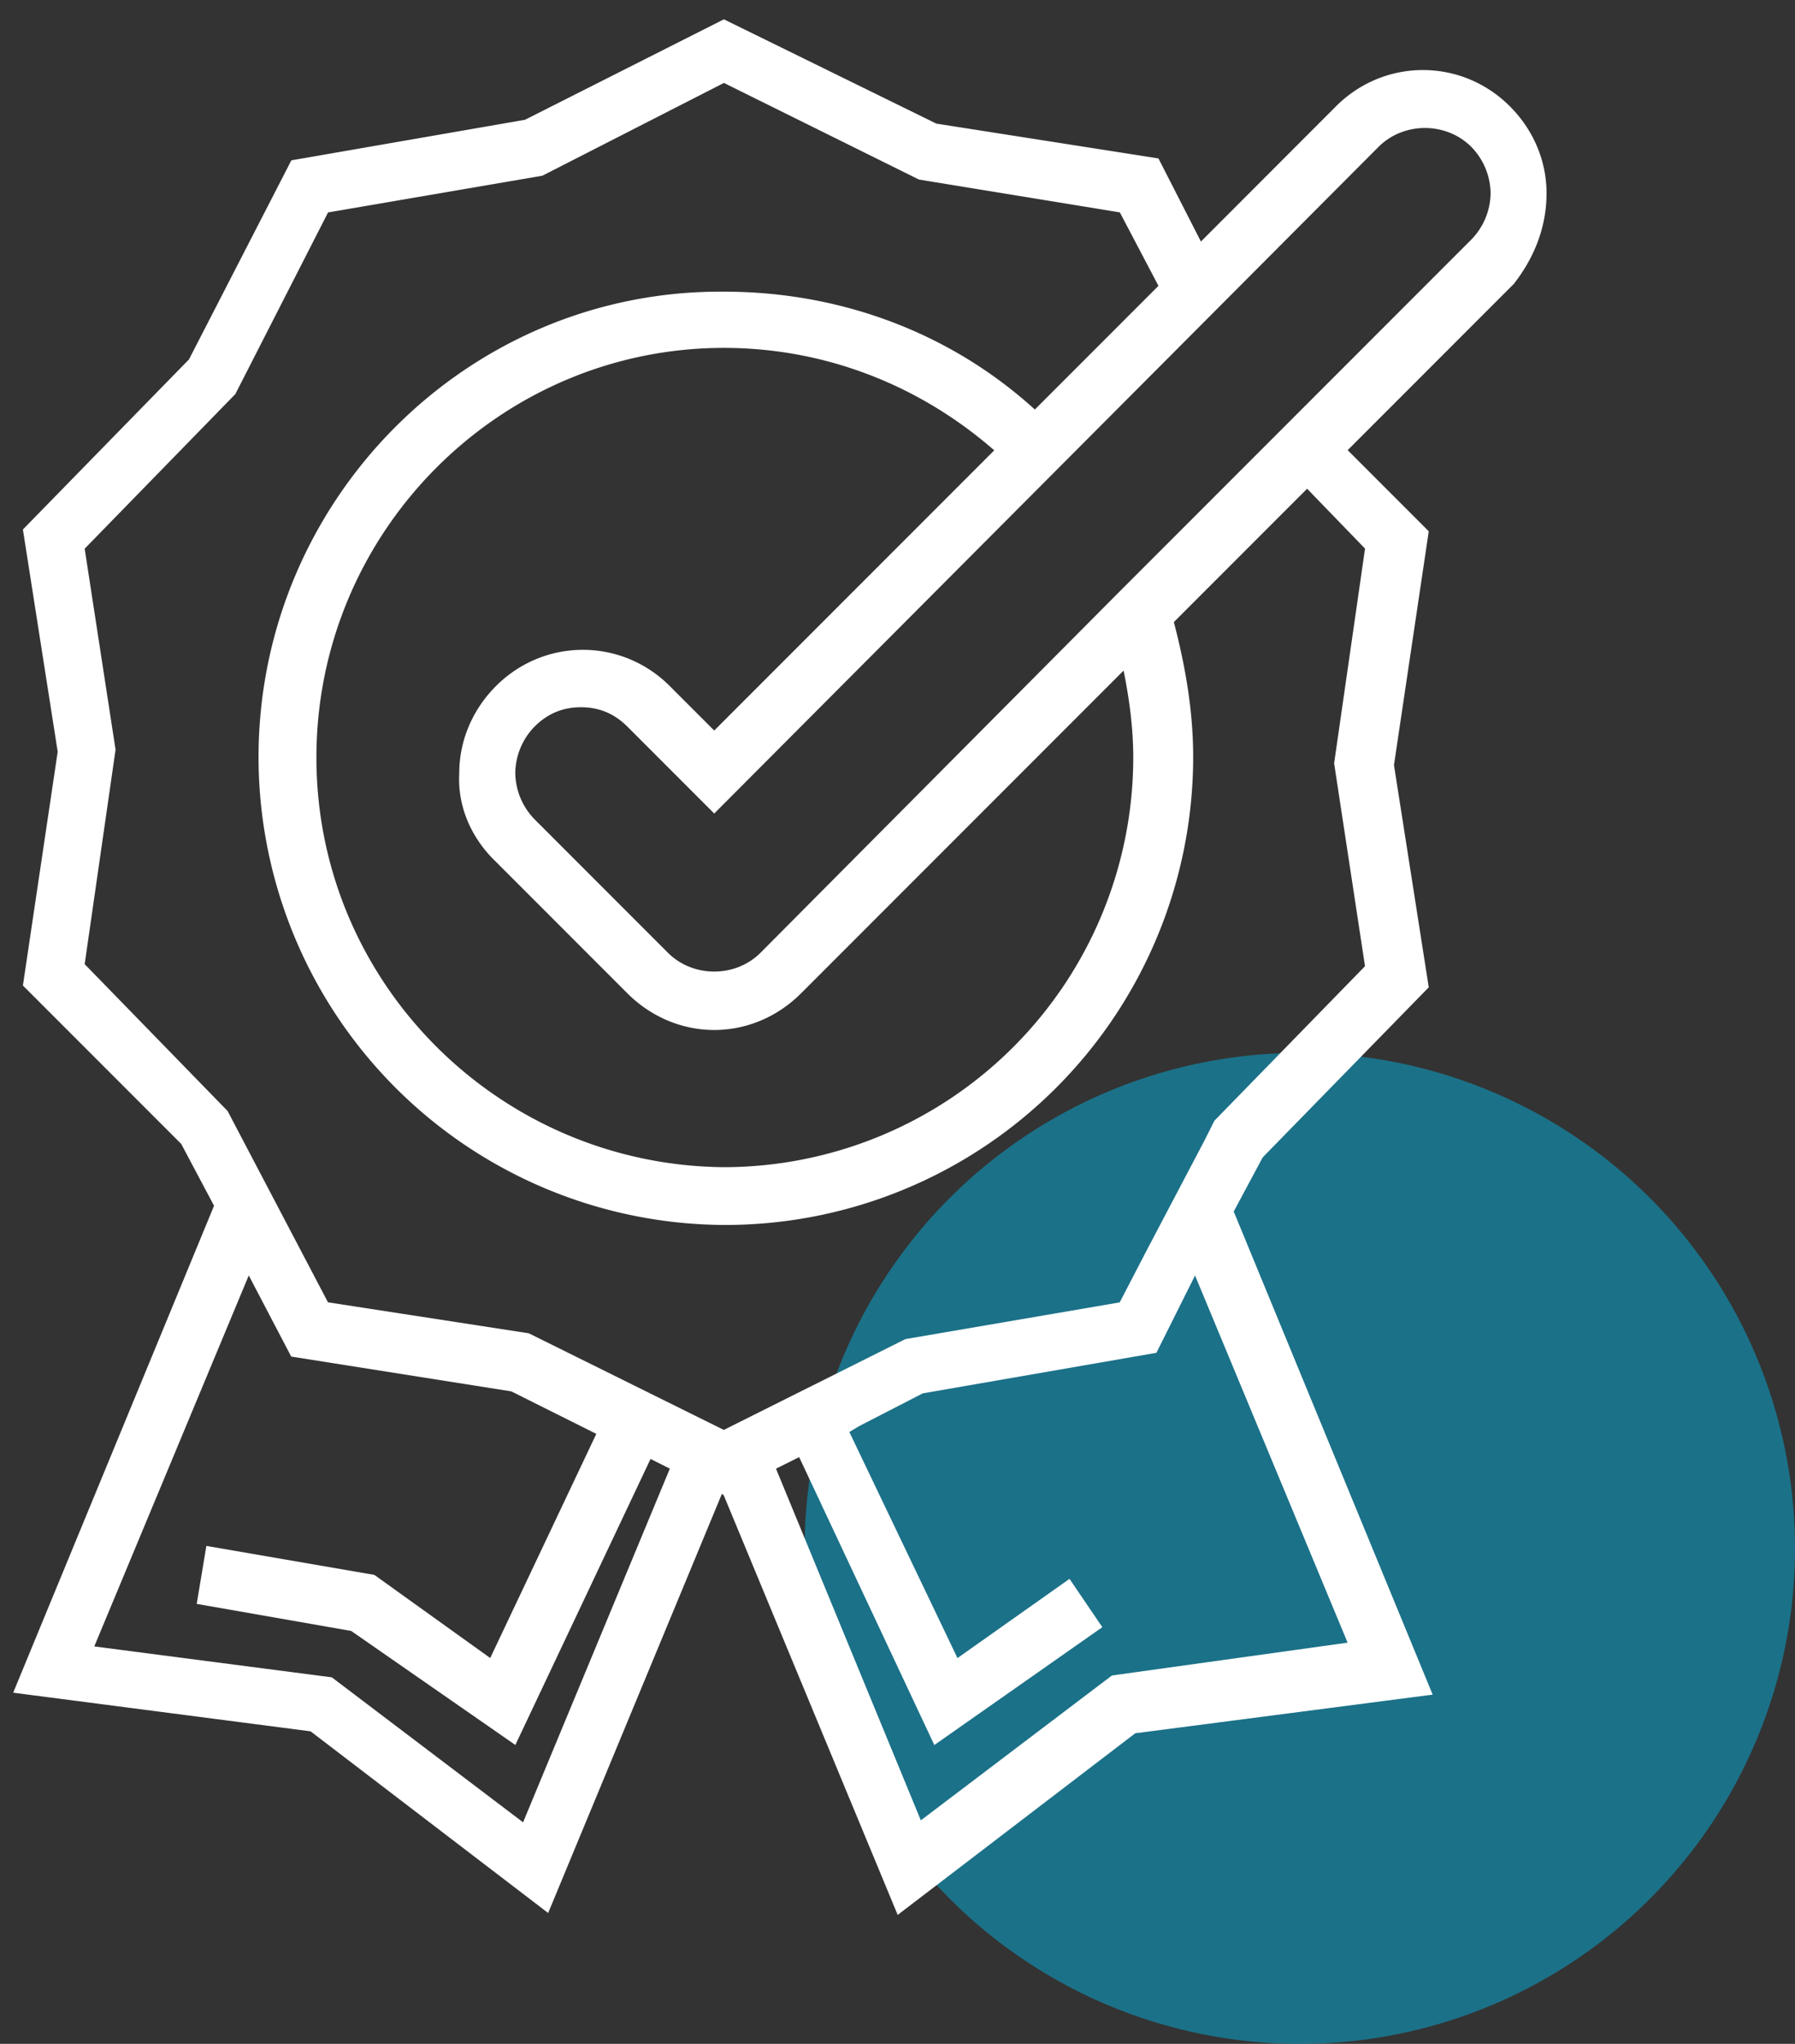 <svg xmlns="http://www.w3.org/2000/svg" width="29" height="33" fill="none" xmlns:v="https://vecta.io/nano"><rect width="100%" height="100%" fill="#333333" stroke="none"/><circle cx="21" cy="25" r="8" fill="#16819d" fill-opacity=".8"/><path d="M24.986 3.12c0-.53-.218-1.03-.593-1.404-.78-.78-2.028-.78-2.808 0L19.402 3.9l-.686-1.342-3.588-.562L11.695.312 8.482 1.934l-3.775.655-1.654 3.214L.37 8.549l.562 3.588-.562 3.775 2.558 2.558.53.998-3.245 7.862 4.805.624 3.838 2.933 2.808-6.77.031.031 2.808 6.77 3.838-2.933 4.805-.624-3.214-7.8.468-.874 2.683-2.746-.562-3.588.562-3.775-1.31-1.31 2.683-2.683c.343-.437.53-.936.53-1.466zM8.45 29.422l-3.089-2.34-3.838-.499 2.496-5.99.686 1.31 1.778.281 1.778.281 1.373.686L7.92 26.77l-1.872-1.342-2.714-.468-.156.936 2.496.437 2.652 1.841 2.184-4.618.312.156-2.371 5.71zm9.516-2.371l-3.089 2.34-2.34-5.678.374-.187 2.184 4.649 2.714-1.903-.53-.78-1.81 1.279-1.747-3.65.156-.094 1.03-.53 3.775-.655.624-1.248 2.465 5.928-3.806.53zm4.087-18.19l-.499 3.463.499 3.276-2.434 2.496-.156.312-.936 1.778-.437.842-3.463.593-2.933 1.466-3.151-1.56-1.622-.25-1.622-.25-1.622-3.089-2.309-2.371.499-3.463-.499-3.245 2.434-2.496 1.498-2.933 3.463-.593 2.933-1.498 3.151 1.56 3.245.53.624 1.186-1.997 1.997c-1.373-1.248-3.151-1.903-5.023-1.903-4.15-.031-7.519 3.37-7.519 7.519a7.56 7.56 0 0 0 7.55 7.55 7.56 7.56 0 0 0 7.55-7.55c0-.749-.125-1.466-.312-2.184l2.153-2.153.936.967zM7.982 13.884l2.153 2.153c.374.374.874.593 1.404.593s1.03-.218 1.404-.593l5.21-5.21c.094.468.156.936.156 1.404a6.62 6.62 0 0 1-6.614 6.614c-3.619-.031-6.583-2.964-6.583-6.614s2.964-6.614 6.583-6.614c1.622 0 3.151.593 4.368 1.654l-4.524 4.524-.718-.718c-.78-.78-2.028-.78-2.808 0-.374.374-.593.874-.593 1.404-.031.53.187 1.03.562 1.404zM23.77 3.869L18.029 9.61l-5.741 5.772c-.406.406-1.092.406-1.498 0l-2.153-2.153a1.09 1.09 0 0 1-.312-.749 1.09 1.09 0 0 1 .312-.749c.218-.218.468-.312.749-.312s.53.094.749.312l1.404 1.404L22.272 2.371c.406-.406 1.092-.406 1.498 0a1.09 1.09 0 0 1 .312.749 1.09 1.09 0 0 1-.312.749z" fill="#fff"/></svg>